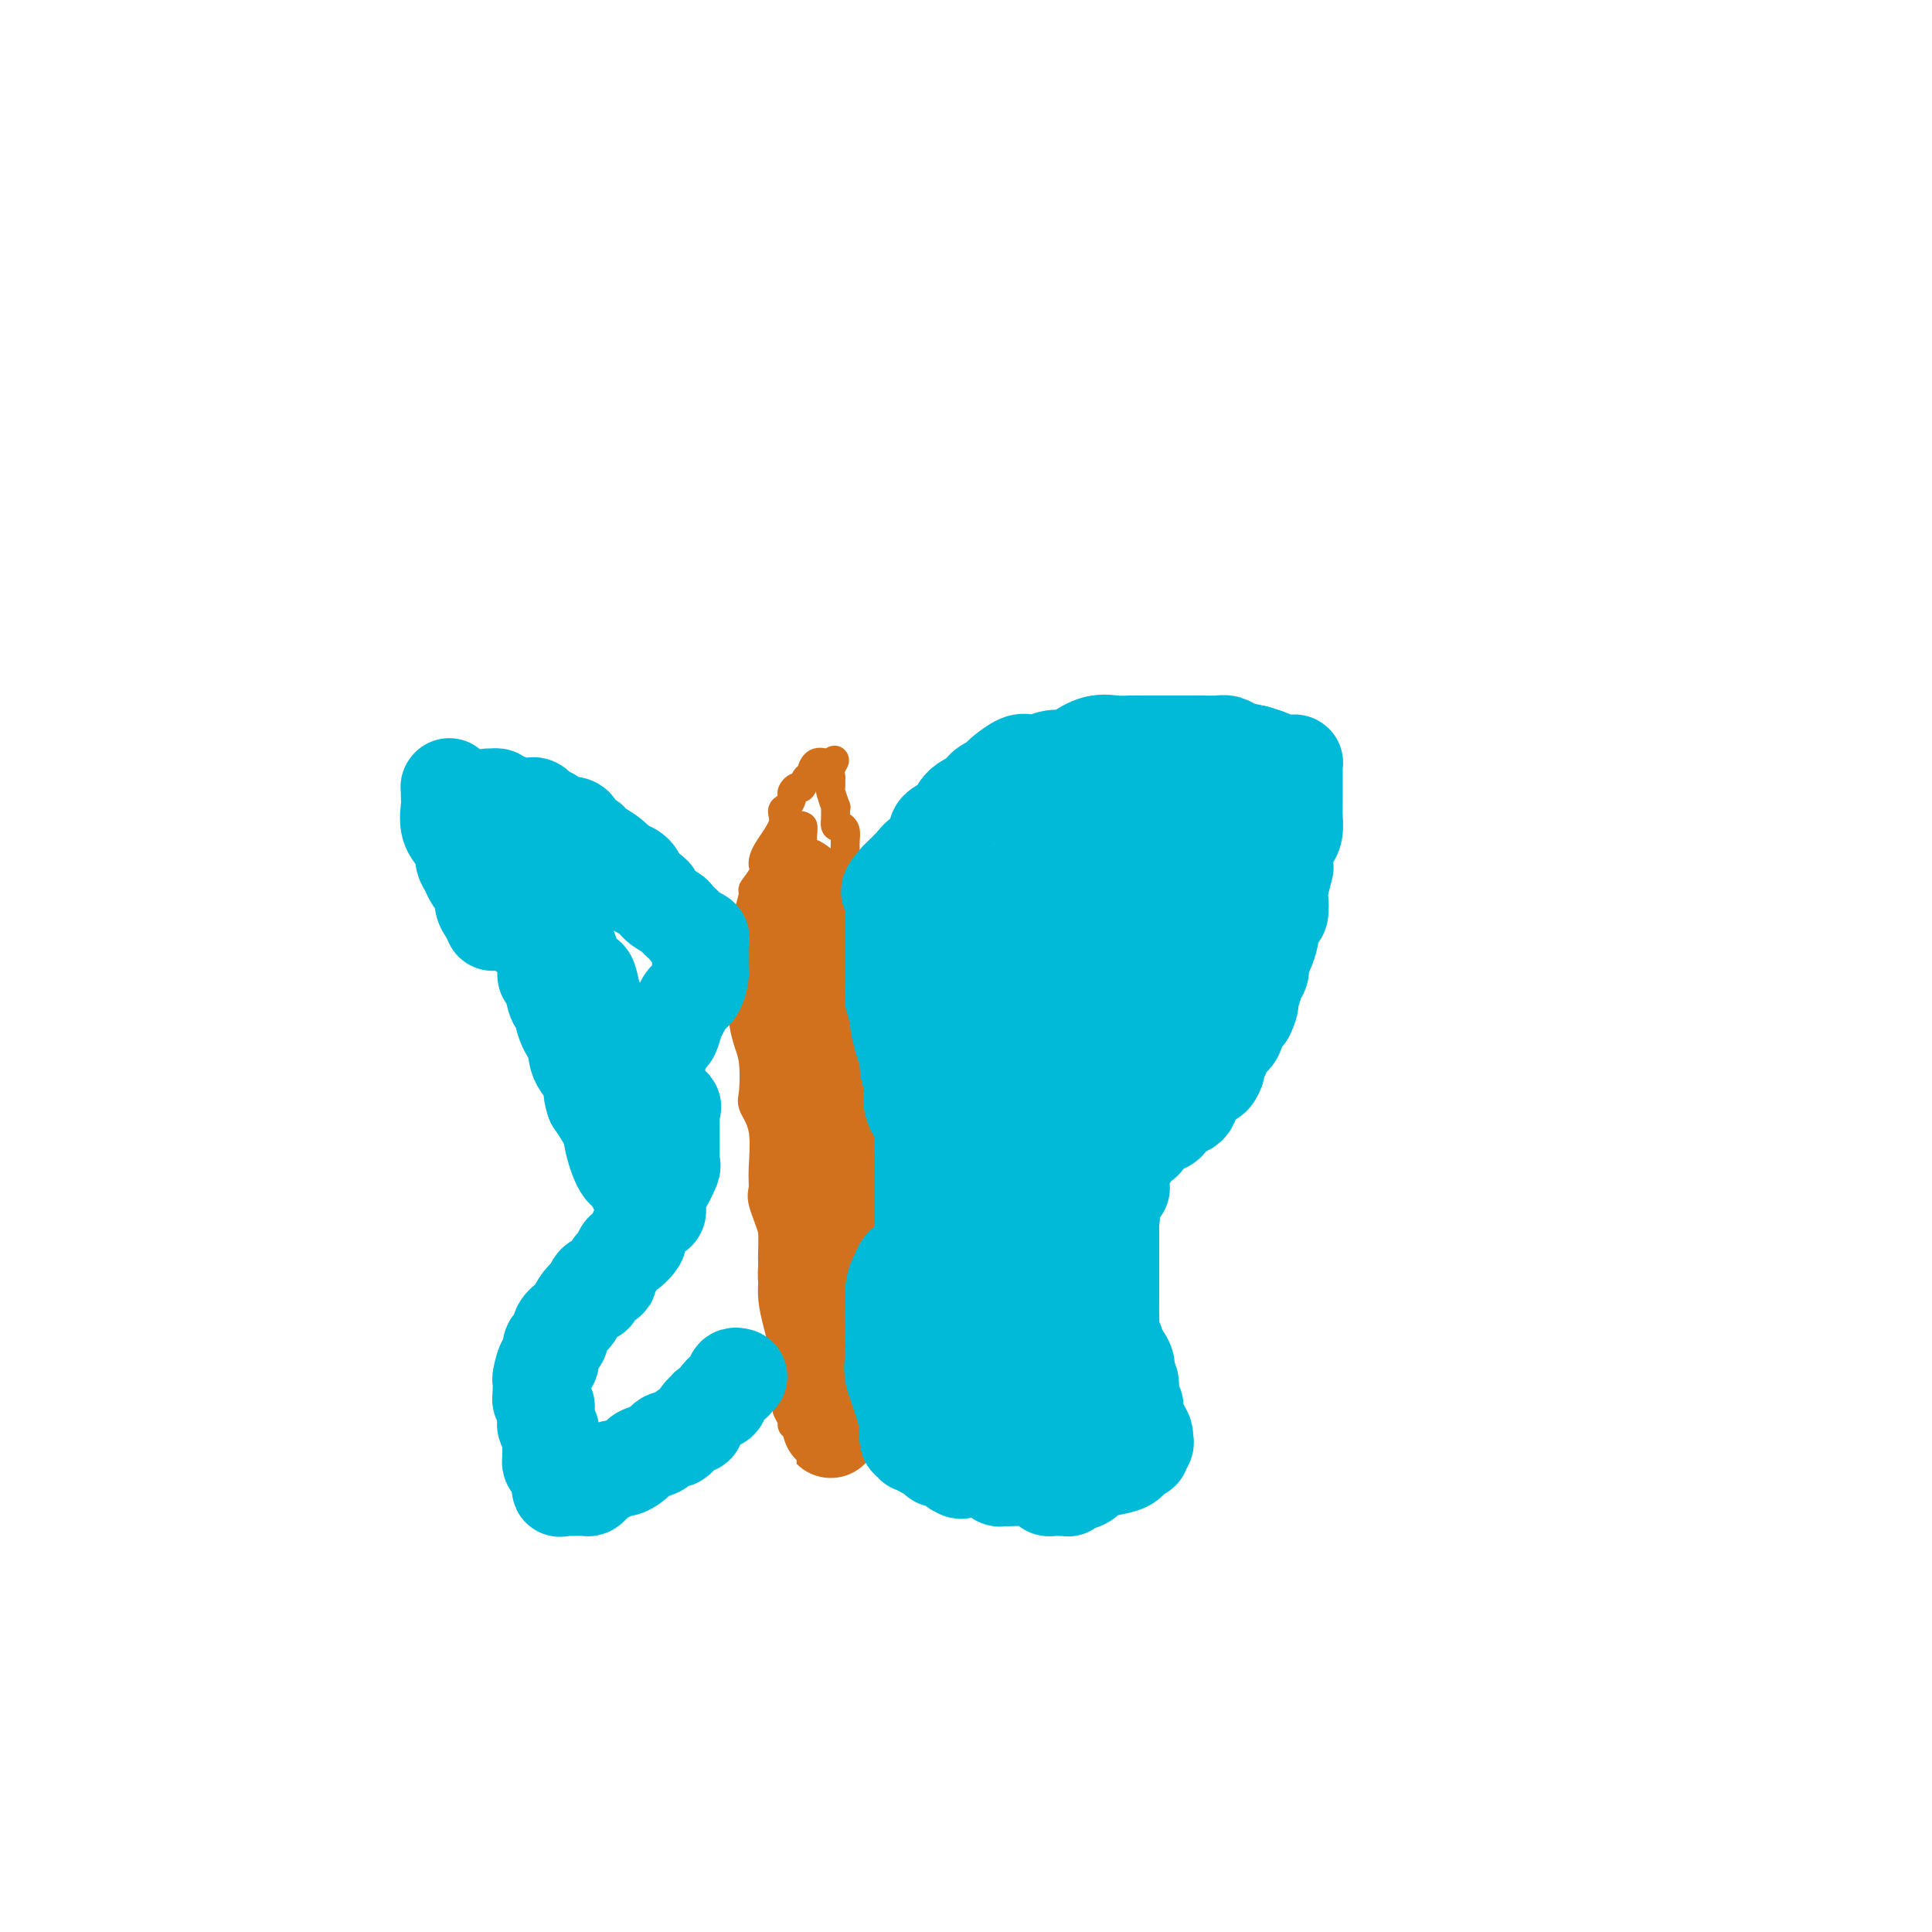 <svg viewBox='0 0 400 400' version='1.1' xmlns='http://www.w3.org/2000/svg' xmlns:xlink='http://www.w3.org/1999/xlink'><g fill='none' stroke='#D2711D' stroke-width='6' stroke-linecap='round' stroke-linejoin='round'><path d='M164,295c0.114,-0.200 0.228,-0.401 0,-1c-0.228,-0.599 -0.797,-1.597 -1,-2c-0.203,-0.403 -0.040,-0.210 0,-1c0.040,-0.790 -0.045,-2.562 0,-3c0.045,-0.438 0.218,0.459 0,0c-0.218,-0.459 -0.829,-2.276 -1,-4c-0.171,-1.724 0.098,-3.357 0,-5c-0.098,-1.643 -0.563,-3.296 -1,-5c-0.437,-1.704 -0.847,-3.457 -1,-5c-0.153,-1.543 -0.049,-2.875 0,-4c0.049,-1.125 0.041,-2.044 0,-3c-0.041,-0.956 -0.117,-1.949 0,-3c0.117,-1.051 0.426,-2.160 0,-4c-0.426,-1.840 -1.586,-4.412 -2,-6c-0.414,-1.588 -0.083,-2.193 0,-3c0.083,-0.807 -0.082,-1.815 0,-4c0.082,-2.185 0.412,-5.546 0,-8c-0.412,-2.454 -1.564,-4.001 -2,-5c-0.436,-0.999 -0.155,-1.449 0,-3c0.155,-1.551 0.185,-4.203 0,-6c-0.185,-1.797 -0.586,-2.737 -1,-4c-0.414,-1.263 -0.843,-2.848 -1,-4c-0.157,-1.152 -0.042,-1.872 0,-2c0.042,-0.128 0.011,0.337 0,0c-0.011,-0.337 -0.003,-1.475 0,-2c0.003,-0.525 0.001,-0.436 0,-1c-0.001,-0.564 -0.000,-1.782 0,-3'/><path d='M154,204c-1.547,-14.374 -0.414,-4.810 0,-2c0.414,2.810 0.110,-1.133 0,-3c-0.110,-1.867 -0.025,-1.658 0,-2c0.025,-0.342 -0.008,-1.237 0,-2c0.008,-0.763 0.059,-1.396 0,-2c-0.059,-0.604 -0.228,-1.178 0,-2c0.228,-0.822 0.853,-1.890 1,-2c0.147,-0.110 -0.185,0.739 0,0c0.185,-0.739 0.887,-3.067 1,-4c0.113,-0.933 -0.365,-0.473 0,-1c0.365,-0.527 1.571,-2.043 2,-3c0.429,-0.957 0.079,-1.354 0,-2c-0.079,-0.646 0.112,-1.539 1,-3c0.888,-1.461 2.472,-3.490 3,-5c0.528,-1.510 0.001,-2.500 0,-3c-0.001,-0.500 0.525,-0.510 1,-1c0.475,-0.490 0.901,-1.459 1,-2c0.099,-0.541 -0.127,-0.652 0,-1c0.127,-0.348 0.608,-0.932 1,-1c0.392,-0.068 0.696,0.381 1,0c0.304,-0.381 0.610,-1.591 1,-2c0.390,-0.409 0.864,-0.019 1,0c0.136,0.019 -0.067,-0.335 0,-1c0.067,-0.665 0.403,-1.641 1,-2c0.597,-0.359 1.456,-0.103 2,0c0.544,0.103 0.772,0.051 1,0'/><path d='M172,158c1.547,-1.450 0.413,-0.076 0,1c-0.413,1.076 -0.107,1.855 0,2c0.107,0.145 0.015,-0.345 0,0c-0.015,0.345 0.049,1.523 0,2c-0.049,0.477 -0.210,0.251 0,1c0.210,0.749 0.791,2.473 1,3c0.209,0.527 0.046,-0.144 0,0c-0.046,0.144 0.026,1.102 0,2c-0.026,0.898 -0.151,1.736 0,2c0.151,0.264 0.577,-0.047 1,0c0.423,0.047 0.845,0.453 1,1c0.155,0.547 0.045,1.235 0,2c-0.045,0.765 -0.026,1.608 0,2c0.026,0.392 0.057,0.334 0,1c-0.057,0.666 -0.204,2.055 0,3c0.204,0.945 0.759,1.448 1,2c0.241,0.552 0.169,1.155 0,2c-0.169,0.845 -0.433,1.931 0,3c0.433,1.069 1.565,2.120 2,3c0.435,0.880 0.173,1.588 0,2c-0.173,0.412 -0.257,0.529 0,1c0.257,0.471 0.853,1.296 1,2c0.147,0.704 -0.157,1.286 0,2c0.157,0.714 0.773,1.559 1,2c0.227,0.441 0.064,0.477 0,1c-0.064,0.523 -0.027,1.532 0,2c0.027,0.468 0.046,0.395 0,1c-0.046,0.605 -0.156,1.887 0,3c0.156,1.113 0.578,2.056 1,3'/><path d='M181,209c1.384,7.956 0.343,2.345 0,1c-0.343,-1.345 0.013,1.575 0,3c-0.013,1.425 -0.396,1.355 0,2c0.396,0.645 1.570,2.004 2,3c0.430,0.996 0.115,1.629 0,2c-0.115,0.371 -0.031,0.481 0,1c0.031,0.519 0.008,1.447 0,2c-0.008,0.553 -0.002,0.731 0,1c0.002,0.269 0.001,0.630 0,1c-0.001,0.370 -0.000,0.750 0,1c0.000,0.250 0.000,0.371 0,1c-0.000,0.629 -0.000,1.766 0,2c0.000,0.234 0.000,-0.435 0,0c-0.000,0.435 -0.000,1.975 0,3c0.000,1.025 -0.000,1.536 0,2c0.000,0.464 0.000,0.880 0,2c-0.000,1.120 -0.000,2.944 0,4c0.000,1.056 0.000,1.343 0,2c-0.000,0.657 -0.000,1.684 0,3c0.000,1.316 0.001,2.920 0,4c-0.001,1.080 -0.003,1.637 0,2c0.003,0.363 0.011,0.534 0,1c-0.011,0.466 -0.041,1.229 0,2c0.041,0.771 0.155,1.552 0,3c-0.155,1.448 -0.577,3.563 -1,5c-0.423,1.437 -0.845,2.195 -1,3c-0.155,0.805 -0.041,1.658 0,3c0.041,1.342 0.011,3.174 0,4c-0.011,0.826 -0.003,0.645 0,1c0.003,0.355 0.001,1.244 0,2c-0.001,0.756 -0.000,1.378 0,2'/><path d='M181,277c0.045,10.814 0.157,3.849 0,2c-0.157,-1.849 -0.582,1.419 -1,3c-0.418,1.581 -0.829,1.474 -1,2c-0.171,0.526 -0.102,1.684 0,2c0.102,0.316 0.238,-0.211 0,0c-0.238,0.211 -0.851,1.159 -1,2c-0.149,0.841 0.167,1.573 0,2c-0.167,0.427 -0.815,0.548 -1,1c-0.185,0.452 0.094,1.234 0,2c-0.094,0.766 -0.560,1.515 -1,2c-0.440,0.485 -0.853,0.704 -1,1c-0.147,0.296 -0.028,0.667 0,1c0.028,0.333 -0.035,0.626 0,1c0.035,0.374 0.168,0.828 0,1c-0.168,0.172 -0.636,0.063 -1,0c-0.364,-0.063 -0.622,-0.080 -1,0c-0.378,0.080 -0.874,0.255 -1,0c-0.126,-0.255 0.120,-0.942 0,-1c-0.120,-0.058 -0.606,0.513 -1,0c-0.394,-0.513 -0.698,-2.109 -1,-3c-0.302,-0.891 -0.603,-1.075 -1,-2c-0.397,-0.925 -0.891,-2.590 -1,-3c-0.109,-0.410 0.167,0.437 0,0c-0.167,-0.437 -0.776,-2.156 -1,-3c-0.224,-0.844 -0.064,-0.813 0,-1c0.064,-0.187 0.032,-0.594 0,-1'/><path d='M167,285c-0.774,-2.118 -0.208,-0.413 0,0c0.208,0.413 0.059,-0.466 0,-1c-0.059,-0.534 -0.030,-0.722 0,-1c0.030,-0.278 0.059,-0.647 0,-1c-0.059,-0.353 -0.205,-0.691 0,0c0.205,0.691 0.762,2.411 1,3c0.238,0.589 0.159,0.046 0,0c-0.159,-0.046 -0.396,0.406 0,1c0.396,0.594 1.427,1.330 2,2c0.573,0.670 0.688,1.276 1,2c0.312,0.724 0.819,1.568 1,2c0.181,0.432 0.035,0.453 0,1c-0.035,0.547 0.042,1.621 0,2c-0.042,0.379 -0.204,0.064 0,0c0.204,-0.064 0.772,0.125 1,0c0.228,-0.125 0.114,-0.562 0,-1'/><path d='M173,294c0.989,1.224 0.461,-1.717 0,-3c-0.461,-1.283 -0.856,-0.907 -1,-1c-0.144,-0.093 -0.039,-0.655 0,-1c0.039,-0.345 0.010,-0.473 0,-1c-0.010,-0.527 -0.003,-1.452 0,-2c0.003,-0.548 0.001,-0.721 0,-1c-0.001,-0.279 -0.000,-0.666 0,-1c0.000,-0.334 0.000,-0.614 0,-1c-0.000,-0.386 -0.000,-0.878 0,-1c0.000,-0.122 0.000,0.127 0,0c-0.000,-0.127 -0.001,-0.628 0,-1c0.001,-0.372 0.003,-0.613 0,-1c-0.003,-0.387 -0.011,-0.920 0,-1c0.011,-0.080 0.041,0.294 0,1c-0.041,0.706 -0.154,1.743 0,2c0.154,0.257 0.577,-0.267 1,0c0.423,0.267 0.848,1.326 1,2c0.152,0.674 0.030,0.964 0,1c-0.030,0.036 0.030,-0.183 0,0c-0.030,0.183 -0.152,0.766 0,1c0.152,0.234 0.576,0.117 1,0'/><path d='M175,286c0.480,1.092 0.181,0.322 0,0c-0.181,-0.322 -0.245,-0.196 0,-1c0.245,-0.804 0.798,-2.538 1,-3c0.202,-0.462 0.054,0.348 0,0c-0.054,-0.348 -0.015,-1.854 0,-3c0.015,-1.146 0.004,-1.934 0,-3c-0.004,-1.066 -0.001,-2.411 0,-4c0.001,-1.589 0.000,-3.421 0,-4c-0.000,-0.579 0.000,0.095 0,0c-0.000,-0.095 -0.000,-0.958 0,-1c0.000,-0.042 0.001,0.736 0,1c-0.001,0.264 -0.004,0.015 0,0c0.004,-0.015 0.015,0.206 0,1c-0.015,0.794 -0.056,2.162 0,3c0.056,0.838 0.208,1.145 0,2c-0.208,0.855 -0.777,2.257 -1,3c-0.223,0.743 -0.101,0.828 0,1c0.101,0.172 0.181,0.431 0,1c-0.181,0.569 -0.623,1.448 -1,2c-0.377,0.552 -0.688,0.776 -1,1'/><path d='M173,282c-0.403,1.821 0.089,-0.627 0,-2c-0.089,-1.373 -0.760,-1.672 -1,-2c-0.240,-0.328 -0.051,-0.685 0,-2c0.051,-1.315 -0.038,-3.589 0,-5c0.038,-1.411 0.202,-1.961 0,-3c-0.202,-1.039 -0.771,-2.568 -1,-3c-0.229,-0.432 -0.117,0.234 0,0c0.117,-0.234 0.238,-1.367 0,-1c-0.238,0.367 -0.835,2.234 -1,3c-0.165,0.766 0.100,0.433 0,1c-0.100,0.567 -0.567,2.036 -1,3c-0.433,0.964 -0.834,1.422 -1,2c-0.166,0.578 -0.097,1.275 0,2c0.097,0.725 0.222,1.479 0,2c-0.222,0.521 -0.791,0.810 -1,1c-0.209,0.190 -0.056,0.282 0,1c0.056,0.718 0.016,2.062 0,2c-0.016,-0.062 -0.008,-1.531 0,-3'/><path d='M167,278c0.000,-0.277 0.000,0.531 0,-1c-0.000,-1.531 -0.000,-5.400 0,-9c0.000,-3.600 0.000,-6.930 0,-10c-0.000,-3.070 -0.000,-5.879 0,-9c0.000,-3.121 0.000,-6.552 0,-10c-0.000,-3.448 -0.000,-6.912 0,-10c0.000,-3.088 0.000,-5.801 0,-9c-0.000,-3.199 -0.000,-6.886 0,-10c0.000,-3.114 0.000,-5.656 0,-7c-0.000,-1.344 -0.000,-1.491 0,-2c0.000,-0.509 0.001,-1.380 0,-2c-0.001,-0.620 -0.003,-0.989 0,-1c0.003,-0.011 0.011,0.335 0,1c-0.011,0.665 -0.039,1.649 0,3c0.039,1.351 0.147,3.069 0,5c-0.147,1.931 -0.547,4.074 -1,6c-0.453,1.926 -0.959,3.637 -1,5c-0.041,1.363 0.382,2.380 0,4c-0.382,1.620 -1.569,3.843 -2,5c-0.431,1.157 -0.105,1.248 0,2c0.105,0.752 -0.010,2.164 0,3c0.010,0.836 0.146,1.096 0,1c-0.146,-0.096 -0.573,-0.548 -1,-1'/><path d='M162,232c-1.123,3.821 -1.429,-3.128 -2,-8c-0.571,-4.872 -1.407,-7.667 -2,-11c-0.593,-3.333 -0.944,-7.203 -1,-10c-0.056,-2.797 0.181,-4.520 0,-6c-0.181,-1.480 -0.781,-2.718 -1,-4c-0.219,-1.282 -0.059,-2.609 0,-3c0.059,-0.391 0.016,0.153 0,0c-0.016,-0.153 -0.004,-1.002 0,-1c0.004,0.002 0.001,0.855 0,1c-0.001,0.145 -0.000,-0.417 0,0c0.000,0.417 0.000,1.814 0,3c-0.000,1.186 -0.000,2.163 0,3c0.000,0.837 0.000,1.535 0,2c-0.000,0.465 -0.001,0.698 0,1c0.001,0.302 0.003,0.675 0,1c-0.003,0.325 -0.011,0.603 0,1c0.011,0.397 0.041,0.915 0,1c-0.041,0.085 -0.155,-0.261 0,-1c0.155,-0.739 0.577,-1.869 1,-3'/><path d='M157,198c0.399,-0.677 0.896,-0.371 1,-1c0.104,-0.629 -0.183,-2.194 0,-4c0.183,-1.806 0.838,-3.853 1,-5c0.162,-1.147 -0.168,-1.396 0,-2c0.168,-0.604 0.834,-1.565 1,-2c0.166,-0.435 -0.167,-0.345 0,-1c0.167,-0.655 0.833,-2.055 1,-3c0.167,-0.945 -0.165,-1.434 0,-2c0.165,-0.566 0.829,-1.207 1,-2c0.171,-0.793 -0.150,-1.737 0,-2c0.150,-0.263 0.772,0.156 1,0c0.228,-0.156 0.061,-0.886 0,-1c-0.061,-0.114 -0.016,0.389 0,1c0.016,0.611 0.004,1.329 0,2c-0.004,0.671 -0.001,1.296 0,2c0.001,0.704 0.000,1.487 0,3c-0.000,1.513 -0.000,3.757 0,6'/><path d='M163,187c0.000,2.371 0.000,1.300 0,2c-0.000,0.700 -0.001,3.173 0,4c0.001,0.827 0.004,0.010 0,0c-0.004,-0.010 -0.015,0.787 0,1c0.015,0.213 0.057,-0.157 0,-1c-0.057,-0.843 -0.211,-2.159 0,-3c0.211,-0.841 0.789,-1.206 1,-3c0.211,-1.794 0.056,-5.017 0,-7c-0.056,-1.983 -0.012,-2.727 0,-4c0.012,-1.273 -0.007,-3.074 0,-4c0.007,-0.926 0.041,-0.977 0,-1c-0.041,-0.023 -0.155,-0.016 0,0c0.155,0.016 0.580,0.043 1,0c0.420,-0.043 0.834,-0.155 1,0c0.166,0.155 0.083,0.578 0,1'/><path d='M166,172c0.482,-2.649 0.185,1.228 0,3c-0.185,1.772 -0.260,1.438 0,2c0.260,0.562 0.855,2.020 1,3c0.145,0.980 -0.158,1.482 0,2c0.158,0.518 0.778,1.052 1,2c0.222,0.948 0.045,2.310 0,3c-0.045,0.690 0.040,0.707 0,1c-0.040,0.293 -0.207,0.862 0,1c0.207,0.138 0.786,-0.155 1,0c0.214,0.155 0.061,0.759 0,1c-0.061,0.241 -0.031,0.121 0,0'/></g>
<g fill='none' stroke='#D2711D' stroke-width='20' stroke-linecap='round' stroke-linejoin='round'><path d='M177,261c0.085,-0.413 0.169,-0.827 0,-1c-0.169,-0.173 -0.593,-0.107 -1,0c-0.407,0.107 -0.799,0.254 -1,0c-0.201,-0.254 -0.212,-0.909 0,-1c0.212,-0.091 0.648,0.381 0,0c-0.648,-0.381 -2.380,-1.616 -3,-3c-0.620,-1.384 -0.128,-2.918 0,-4c0.128,-1.082 -0.109,-1.711 -1,-4c-0.891,-2.289 -2.435,-6.237 -3,-9c-0.565,-2.763 -0.151,-4.342 0,-6c0.151,-1.658 0.041,-3.396 0,-5c-0.041,-1.604 -0.011,-3.073 0,-4c0.011,-0.927 0.003,-1.312 0,-2c-0.003,-0.688 -0.001,-1.679 0,-2c0.001,-0.321 0.000,0.027 0,0c-0.000,-0.027 -0.000,-0.430 0,-1c0.000,-0.570 0.000,-1.306 0,-2c-0.000,-0.694 -0.000,-1.344 0,-2c0.000,-0.656 0.000,-1.316 0,-2c-0.000,-0.684 -0.000,-1.390 0,-2c0.000,-0.610 0.000,-1.123 0,-2c-0.000,-0.877 -0.000,-2.118 0,-3c0.000,-0.882 0.001,-1.404 0,-2c-0.001,-0.596 -0.004,-1.266 0,-2c0.004,-0.734 0.015,-1.531 0,-2c-0.015,-0.469 -0.056,-0.610 0,-1c0.056,-0.390 0.207,-1.028 0,-2c-0.207,-0.972 -0.774,-2.278 -1,-3c-0.226,-0.722 -0.113,-0.861 0,-1'/><path d='M167,193c-0.155,-7.504 -0.041,-3.262 0,-2c0.041,1.262 0.011,-0.454 0,-1c-0.011,-0.546 -0.004,0.080 0,0c0.004,-0.080 0.003,-0.864 0,-1c-0.003,-0.136 -0.008,0.375 0,0c0.008,-0.375 0.031,-1.638 0,-2c-0.031,-0.362 -0.115,0.176 0,0c0.115,-0.176 0.429,-1.067 0,-2c-0.429,-0.933 -1.599,-1.910 -2,-2c-0.401,-0.090 -0.031,0.707 0,1c0.031,0.293 -0.277,0.084 0,1c0.277,0.916 1.138,2.958 2,5'/><path d='M167,190c0.246,1.489 -0.140,1.712 0,3c0.140,1.288 0.806,3.641 1,5c0.194,1.359 -0.084,1.723 0,3c0.084,1.277 0.530,3.468 1,5c0.470,1.532 0.963,2.404 1,3c0.037,0.596 -0.382,0.916 0,2c0.382,1.084 1.567,2.932 2,4c0.433,1.068 0.115,1.356 0,2c-0.115,0.644 -0.028,1.643 0,3c0.028,1.357 -0.004,3.072 0,4c0.004,0.928 0.044,1.070 0,2c-0.044,0.930 -0.170,2.649 0,4c0.170,1.351 0.638,2.334 1,3c0.362,0.666 0.619,1.015 1,2c0.381,0.985 0.887,2.606 1,4c0.113,1.394 -0.166,2.562 0,3c0.166,0.438 0.776,0.147 1,1c0.224,0.853 0.060,2.850 0,4c-0.060,1.150 -0.016,1.454 0,2c0.016,0.546 0.004,1.336 0,2c-0.004,0.664 -0.001,1.204 0,2c0.001,0.796 0.000,1.847 0,3c-0.000,1.153 -0.000,2.407 0,3c0.000,0.593 0.000,0.526 0,1c-0.000,0.474 -0.000,1.489 0,2c0.000,0.511 0.000,0.519 0,1c-0.000,0.481 -0.000,1.436 0,2c0.000,0.564 0.000,0.739 0,1c-0.000,0.261 -0.000,0.609 0,1c0.000,0.391 0.000,0.826 0,1c-0.000,0.174 -0.000,0.087 0,0'/><path d='M176,268c1.392,11.975 0.373,2.912 0,0c-0.373,-2.912 -0.100,0.328 0,2c0.100,1.672 0.027,1.775 0,2c-0.027,0.225 -0.007,0.570 0,1c0.007,0.430 0.003,0.945 0,2c-0.003,1.055 -0.003,2.652 0,4c0.003,1.348 0.011,2.449 0,3c-0.011,0.551 -0.041,0.553 0,1c0.041,0.447 0.152,1.341 0,2c-0.152,0.659 -0.566,1.084 -1,2c-0.434,0.916 -0.887,2.323 -1,3c-0.113,0.677 0.113,0.625 0,1c-0.113,0.375 -0.566,1.177 -1,2c-0.434,0.823 -0.848,1.667 -1,2c-0.152,0.333 -0.041,0.155 0,0c0.041,-0.155 0.011,-0.288 0,0c-0.011,0.288 -0.003,0.997 0,1c0.003,0.003 0.001,-0.701 0,-1c-0.001,-0.299 -0.000,-0.194 0,-1c0.000,-0.806 0.000,-2.525 0,-4c-0.000,-1.475 -0.000,-2.707 0,-4c0.000,-1.293 0.000,-2.646 0,-4'/><path d='M172,282c0.064,-2.219 0.225,-0.768 0,-1c-0.225,-0.232 -0.835,-2.148 -1,-3c-0.165,-0.852 0.114,-0.641 0,-1c-0.114,-0.359 -0.623,-1.288 -1,-2c-0.377,-0.712 -0.623,-1.205 -1,-2c-0.377,-0.795 -0.886,-1.890 -1,-3c-0.114,-1.110 0.166,-2.233 0,-3c-0.166,-0.767 -0.776,-1.178 -1,-2c-0.224,-0.822 -0.060,-2.057 0,-3c0.060,-0.943 0.016,-1.596 0,-2c-0.016,-0.404 -0.004,-0.560 0,-1c0.004,-0.440 0.001,-1.165 0,-2c-0.001,-0.835 -0.000,-1.779 0,-2c0.000,-0.221 0.000,0.281 0,0c-0.000,-0.281 -0.000,-1.345 0,-2c0.000,-0.655 0.000,-0.901 0,-1c-0.000,-0.099 -0.000,-0.049 0,0'/></g>
<g fill='none' stroke='#00BAD8' stroke-width='20' stroke-linecap='round' stroke-linejoin='round'><path d='M185,284c0.445,-0.506 0.890,-1.011 1,-1c0.110,0.011 -0.114,0.539 0,1c0.114,0.461 0.566,0.856 1,1c0.434,0.144 0.848,0.036 1,1c0.152,0.964 0.041,3.000 0,4c-0.041,1.000 -0.011,0.965 0,1c0.011,0.035 0.003,0.142 0,1c-0.003,0.858 -0.001,2.469 0,3c0.001,0.531 -0.000,-0.018 0,0c0.000,0.018 0.001,0.603 0,1c-0.001,0.397 -0.003,0.605 0,1c0.003,0.395 0.012,0.976 0,1c-0.012,0.024 -0.045,-0.510 0,-1c0.045,-0.490 0.167,-0.935 0,-2c-0.167,-1.065 -0.622,-2.748 -1,-4c-0.378,-1.252 -0.679,-2.072 -1,-3c-0.321,-0.928 -0.660,-1.964 -1,-3'/><path d='M185,285c-0.464,-2.530 -0.126,-2.354 0,-3c0.126,-0.646 0.038,-2.115 0,-3c-0.038,-0.885 -0.025,-1.188 0,-2c0.025,-0.812 0.062,-2.134 0,-4c-0.062,-1.866 -0.223,-4.276 0,-6c0.223,-1.724 0.830,-2.760 1,-3c0.170,-0.240 -0.098,0.317 0,0c0.098,-0.317 0.562,-1.509 1,-2c0.438,-0.491 0.849,-0.281 1,0c0.151,0.281 0.040,0.634 0,1c-0.040,0.366 -0.011,0.744 0,1c0.011,0.256 0.003,0.388 0,1c-0.003,0.612 -0.001,1.702 0,3c0.001,1.298 0.000,2.804 0,4c-0.000,1.196 -0.000,2.081 0,3c0.000,0.919 0.000,1.870 0,3c-0.000,1.130 -0.000,2.438 0,3c0.000,0.562 0.000,0.377 0,1c-0.000,0.623 -0.000,2.052 0,3c0.000,0.948 0.000,1.414 0,2c-0.000,0.586 -0.000,1.293 0,2'/><path d='M188,289c-0.000,4.391 -0.001,1.868 0,1c0.001,-0.868 0.004,-0.080 0,1c-0.004,1.080 -0.016,2.451 0,3c0.016,0.549 0.059,0.277 0,1c-0.059,0.723 -0.222,2.442 0,3c0.222,0.558 0.827,-0.044 1,0c0.173,0.044 -0.086,0.734 0,1c0.086,0.266 0.517,0.109 1,0c0.483,-0.109 1.018,-0.169 1,0c-0.018,0.169 -0.590,0.567 0,1c0.590,0.433 2.343,0.901 3,1c0.657,0.099 0.217,-0.169 0,0c-0.217,0.169 -0.212,0.777 0,1c0.212,0.223 0.631,0.063 1,0c0.369,-0.063 0.687,-0.028 1,0c0.313,0.028 0.620,0.049 1,0c0.380,-0.049 0.833,-0.167 1,0c0.167,0.167 0.048,0.619 0,1c-0.048,0.381 -0.024,0.690 0,1'/><path d='M198,304c1.609,0.928 0.632,0.249 1,0c0.368,-0.249 2.083,-0.067 3,0c0.917,0.067 1.037,0.021 1,0c-0.037,-0.021 -0.230,-0.016 0,0c0.230,0.016 0.883,0.043 1,0c0.117,-0.043 -0.303,-0.155 0,0c0.303,0.155 1.328,0.577 2,1c0.672,0.423 0.989,0.848 1,1c0.011,0.152 -0.285,0.030 0,0c0.285,-0.030 1.151,0.030 2,0c0.849,-0.030 1.680,-0.152 3,0c1.320,0.152 3.127,0.577 4,1c0.873,0.423 0.812,0.845 1,1c0.188,0.155 0.625,0.043 1,0c0.375,-0.043 0.687,-0.015 1,0c0.313,0.015 0.625,0.019 1,0c0.375,-0.019 0.813,-0.061 1,0c0.187,0.061 0.124,0.224 0,0c-0.124,-0.224 -0.309,-0.833 0,-1c0.309,-0.167 1.112,0.110 2,0c0.888,-0.110 1.860,-0.608 2,-1c0.140,-0.392 -0.552,-0.679 0,-1c0.552,-0.321 2.347,-0.677 4,-1c1.653,-0.323 3.165,-0.612 4,-1c0.835,-0.388 0.994,-0.874 1,-1c0.006,-0.126 -0.141,0.107 0,0c0.141,-0.107 0.571,-0.553 1,-1'/><path d='M235,301c2.508,-1.035 0.778,-0.122 0,0c-0.778,0.122 -0.603,-0.546 0,-1c0.603,-0.454 1.636,-0.693 2,-1c0.364,-0.307 0.060,-0.683 0,-1c-0.060,-0.317 0.124,-0.575 0,-1c-0.124,-0.425 -0.555,-1.016 -1,-2c-0.445,-0.984 -0.903,-2.361 -1,-3c-0.097,-0.639 0.166,-0.538 0,-1c-0.166,-0.462 -0.763,-1.485 -1,-2c-0.237,-0.515 -0.114,-0.521 0,-1c0.114,-0.479 0.219,-1.431 0,-2c-0.219,-0.569 -0.762,-0.753 -1,-1c-0.238,-0.247 -0.173,-0.555 0,-1c0.173,-0.445 0.453,-1.025 0,-2c-0.453,-0.975 -1.638,-2.343 -2,-3c-0.362,-0.657 0.099,-0.604 0,-1c-0.099,-0.396 -0.759,-1.243 -1,-2c-0.241,-0.757 -0.065,-1.425 0,-2c0.065,-0.575 0.017,-1.057 0,-2c-0.017,-0.943 -0.005,-2.346 0,-3c0.005,-0.654 0.001,-0.559 0,-1c-0.001,-0.441 -0.000,-1.417 0,-2c0.000,-0.583 0.000,-0.773 0,-1c-0.000,-0.227 -0.000,-0.492 0,-1c0.000,-0.508 0.000,-1.258 0,-2c-0.000,-0.742 -0.000,-1.475 0,-2c0.000,-0.525 0.000,-0.842 0,-1c-0.000,-0.158 -0.000,-0.156 0,-1c0.000,-0.844 0.000,-2.535 0,-3c-0.000,-0.465 -0.000,0.296 0,0c0.000,-0.296 0.000,-1.648 0,-3'/><path d='M230,252c-0.782,-7.825 -0.238,-2.889 0,-1c0.238,1.889 0.169,0.731 0,0c-0.169,-0.731 -0.437,-1.034 0,-2c0.437,-0.966 1.579,-2.595 2,-3c0.421,-0.405 0.120,0.416 0,0c-0.120,-0.416 -0.060,-2.067 0,-3c0.060,-0.933 0.119,-1.146 0,-1c-0.119,0.146 -0.418,0.651 0,0c0.418,-0.651 1.551,-2.459 2,-3c0.449,-0.541 0.214,0.183 0,0c-0.214,-0.183 -0.405,-1.274 0,-2c0.405,-0.726 1.408,-1.086 2,-1c0.592,0.086 0.772,0.618 1,0c0.228,-0.618 0.502,-2.387 1,-3c0.498,-0.613 1.218,-0.070 2,0c0.782,0.070 1.624,-0.334 2,-1c0.376,-0.666 0.286,-1.592 1,-2c0.714,-0.408 2.233,-0.296 3,-1c0.767,-0.704 0.783,-2.225 1,-3c0.217,-0.775 0.637,-0.803 1,-1c0.363,-0.197 0.671,-0.563 1,-1c0.329,-0.437 0.681,-0.946 1,-1c0.319,-0.054 0.606,0.346 1,0c0.394,-0.346 0.897,-1.440 1,-2c0.103,-0.560 -0.192,-0.587 0,-1c0.192,-0.413 0.873,-1.214 1,-2c0.127,-0.786 -0.300,-1.559 0,-2c0.300,-0.441 1.328,-0.551 2,-1c0.672,-0.449 0.989,-1.236 1,-2c0.011,-0.764 -0.282,-1.504 0,-2c0.282,-0.496 1.141,-0.748 2,-1'/><path d='M258,210c1.807,-3.600 0.326,-3.100 0,-3c-0.326,0.100 0.504,-0.198 1,-1c0.496,-0.802 0.659,-2.107 1,-3c0.341,-0.893 0.861,-1.375 1,-2c0.139,-0.625 -0.104,-1.394 0,-2c0.104,-0.606 0.553,-1.049 1,-2c0.447,-0.951 0.890,-2.409 1,-3c0.110,-0.591 -0.115,-0.316 0,-1c0.115,-0.684 0.570,-2.328 1,-3c0.430,-0.672 0.833,-0.374 1,-1c0.167,-0.626 0.096,-2.177 0,-3c-0.096,-0.823 -0.219,-0.916 0,-2c0.219,-1.084 0.780,-3.157 1,-4c0.220,-0.843 0.097,-0.456 0,-1c-0.097,-0.544 -0.170,-2.017 0,-3c0.170,-0.983 0.581,-1.474 1,-2c0.419,-0.526 0.844,-1.086 1,-2c0.156,-0.914 0.042,-2.181 0,-3c-0.042,-0.819 -0.011,-1.189 0,-2c0.011,-0.811 0.003,-2.062 0,-3c-0.003,-0.938 -0.001,-1.561 0,-2c0.001,-0.439 0.001,-0.692 0,-1c-0.001,-0.308 -0.003,-0.671 0,-1c0.003,-0.329 0.012,-0.624 0,-1c-0.012,-0.376 -0.044,-0.832 0,-1c0.044,-0.168 0.164,-0.048 0,0c-0.164,0.048 -0.613,0.024 -1,0c-0.387,-0.024 -0.712,-0.048 -1,0c-0.288,0.048 -0.539,0.167 -1,0c-0.461,-0.167 -1.132,-0.619 -2,-1c-0.868,-0.381 -1.934,-0.690 -3,-1'/><path d='M260,156c-2.044,-0.475 -3.154,-0.663 -4,-1c-0.846,-0.337 -1.429,-0.822 -2,-1c-0.571,-0.178 -1.128,-0.048 -2,0c-0.872,0.048 -2.057,0.013 -3,0c-0.943,-0.013 -1.644,-0.003 -3,0c-1.356,0.003 -3.366,-0.001 -5,0c-1.634,0.001 -2.893,0.007 -4,0c-1.107,-0.007 -2.064,-0.026 -3,0c-0.936,0.026 -1.853,0.097 -3,0c-1.147,-0.097 -2.523,-0.362 -4,0c-1.477,0.362 -3.053,1.351 -4,2c-0.947,0.649 -1.264,0.957 -2,1c-0.736,0.043 -1.892,-0.178 -3,0c-1.108,0.178 -2.167,0.754 -3,1c-0.833,0.246 -1.441,0.160 -2,0c-0.559,-0.160 -1.070,-0.395 -2,0c-0.930,0.395 -2.278,1.418 -3,2c-0.722,0.582 -0.816,0.721 -1,1c-0.184,0.279 -0.456,0.698 -1,1c-0.544,0.302 -1.359,0.489 -2,1c-0.641,0.511 -1.108,1.348 -2,2c-0.892,0.652 -2.210,1.119 -3,2c-0.790,0.881 -1.051,2.176 -2,3c-0.949,0.824 -2.584,1.177 -3,2c-0.416,0.823 0.387,2.115 0,3c-0.387,0.885 -1.963,1.365 -3,2c-1.037,0.635 -1.535,1.427 -2,2c-0.465,0.573 -0.898,0.927 -1,1c-0.102,0.073 0.126,-0.134 0,0c-0.126,0.134 -0.608,0.610 -1,1c-0.392,0.390 -0.696,0.695 -1,1'/><path d='M186,182c-3.807,4.118 -0.824,2.412 0,2c0.824,-0.412 -0.511,0.468 -1,1c-0.489,0.532 -0.131,0.716 0,1c0.131,0.284 0.035,0.669 0,1c-0.035,0.331 -0.009,0.608 0,1c0.009,0.392 0.003,0.900 0,1c-0.003,0.100 -0.001,-0.209 0,0c0.001,0.209 0.000,0.935 0,1c-0.000,0.065 -0.000,-0.531 0,0c0.000,0.531 0.000,2.188 0,3c-0.000,0.812 -0.000,0.777 0,1c0.000,0.223 0.000,0.704 0,1c-0.000,0.296 0.000,0.407 0,1c-0.000,0.593 -0.000,1.668 0,2c0.000,0.332 0.000,-0.081 0,0c-0.000,0.081 -0.000,0.654 0,1c0.000,0.346 0.000,0.466 0,1c-0.000,0.534 -0.001,1.484 0,2c0.001,0.516 0.004,0.598 0,1c-0.004,0.402 -0.016,1.123 0,2c0.016,0.877 0.060,1.908 0,2c-0.060,0.092 -0.223,-0.757 0,0c0.223,0.757 0.833,3.120 1,4c0.167,0.880 -0.109,0.275 0,1c0.109,0.725 0.603,2.778 1,4c0.397,1.222 0.699,1.611 1,2'/><path d='M188,218c0.251,5.880 -0.121,2.579 0,2c0.121,-0.579 0.736,1.563 1,3c0.264,1.437 0.176,2.167 0,3c-0.176,0.833 -0.439,1.769 0,3c0.439,1.231 1.582,2.759 2,4c0.418,1.241 0.112,2.196 0,3c-0.112,0.804 -0.030,1.458 0,3c0.030,1.542 0.008,3.972 0,5c-0.008,1.028 -0.002,0.656 0,2c0.002,1.344 0.001,4.406 0,6c-0.001,1.594 -0.000,1.720 0,3c0.000,1.280 0.000,3.713 0,5c-0.000,1.287 0.000,1.426 0,2c-0.000,0.574 -0.000,1.582 0,2c0.000,0.418 0.000,0.244 0,1c-0.000,0.756 -0.001,2.440 0,3c0.001,0.560 0.002,-0.006 0,0c-0.002,0.006 -0.009,0.582 0,1c0.009,0.418 0.033,0.677 0,1c-0.033,0.323 -0.122,0.710 0,1c0.122,0.290 0.454,0.482 1,0c0.546,-0.482 1.306,-1.640 2,-3c0.694,-1.360 1.322,-2.924 2,-5c0.678,-2.076 1.405,-4.664 2,-7c0.595,-2.336 1.056,-4.420 2,-7c0.944,-2.580 2.369,-5.656 3,-9c0.631,-3.344 0.466,-6.955 1,-11c0.534,-4.045 1.767,-8.522 3,-13'/><path d='M207,216c0.680,-5.152 0.379,-6.031 1,-8c0.621,-1.969 2.165,-5.028 3,-8c0.835,-2.972 0.963,-5.858 1,-7c0.037,-1.142 -0.015,-0.542 0,-1c0.015,-0.458 0.099,-1.976 0,-3c-0.099,-1.024 -0.381,-1.554 0,-2c0.381,-0.446 1.427,-0.808 2,-2c0.573,-1.192 0.675,-3.213 1,-4c0.325,-0.787 0.873,-0.341 1,-1c0.127,-0.659 -0.165,-2.423 0,-3c0.165,-0.577 0.789,0.031 1,0c0.211,-0.031 0.010,-0.703 0,-1c-0.010,-0.297 0.170,-0.221 0,0c-0.170,0.221 -0.689,0.587 -1,1c-0.311,0.413 -0.415,0.874 -1,2c-0.585,1.126 -1.651,2.918 -3,4c-1.349,1.082 -2.981,1.456 -4,2c-1.019,0.544 -1.425,1.259 -2,2c-0.575,0.741 -1.319,1.508 -2,2c-0.681,0.492 -1.299,0.709 -2,1c-0.701,0.291 -1.486,0.654 -2,1c-0.514,0.346 -0.757,0.673 -1,1'/><path d='M199,192c-2.856,2.544 -1.495,1.405 -1,1c0.495,-0.405 0.125,-0.075 0,0c-0.125,0.075 -0.004,-0.103 0,0c0.004,0.103 -0.109,0.489 1,0c1.109,-0.489 3.440,-1.851 5,-3c1.560,-1.149 2.350,-2.083 4,-3c1.650,-0.917 4.162,-1.815 6,-3c1.838,-1.185 3.003,-2.657 5,-4c1.997,-1.343 4.826,-2.557 7,-4c2.174,-1.443 3.693,-3.117 5,-4c1.307,-0.883 2.403,-0.977 3,-1c0.597,-0.023 0.694,0.023 1,0c0.306,-0.023 0.822,-0.117 1,0c0.178,0.117 0.017,0.444 0,1c-0.017,0.556 0.111,1.342 0,2c-0.111,0.658 -0.460,1.188 -2,3c-1.540,1.812 -4.270,4.906 -7,8'/><path d='M227,185c-2.536,2.506 -4.376,3.272 -7,5c-2.624,1.728 -6.033,4.418 -9,6c-2.967,1.582 -5.491,2.056 -7,3c-1.509,0.944 -2.001,2.357 -3,3c-0.999,0.643 -2.504,0.516 -3,1c-0.496,0.484 0.019,1.578 0,2c-0.019,0.422 -0.571,0.172 -1,0c-0.429,-0.172 -0.733,-0.265 1,-1c1.733,-0.735 5.504,-2.112 9,-4c3.496,-1.888 6.716,-4.286 11,-7c4.284,-2.714 9.632,-5.743 14,-8c4.368,-2.257 7.758,-3.740 10,-5c2.242,-1.260 3.338,-2.296 4,-3c0.662,-0.704 0.890,-1.077 1,-1c0.110,0.077 0.101,0.603 0,1c-0.101,0.397 -0.295,0.664 -1,1c-0.705,0.336 -1.921,0.739 -3,2c-1.079,1.261 -2.021,3.378 -3,5c-0.979,1.622 -1.994,2.749 -3,4c-1.006,1.251 -2.003,2.625 -3,4'/><path d='M234,193c-2.468,2.821 -2.639,1.873 -3,2c-0.361,0.127 -0.912,1.329 -1,2c-0.088,0.671 0.287,0.810 0,1c-0.287,0.190 -1.235,0.430 -1,0c0.235,-0.430 1.653,-1.532 3,-3c1.347,-1.468 2.624,-3.303 4,-5c1.376,-1.697 2.850,-3.256 4,-5c1.150,-1.744 1.975,-3.672 3,-5c1.025,-1.328 2.248,-2.056 3,-3c0.752,-0.944 1.031,-2.102 1,-3c-0.031,-0.898 -0.372,-1.534 0,-2c0.372,-0.466 1.456,-0.761 2,-1c0.544,-0.239 0.547,-0.420 0,0c-0.547,0.420 -1.644,1.443 -2,2c-0.356,0.557 0.030,0.649 -1,2c-1.030,1.351 -3.477,3.960 -5,7c-1.523,3.040 -2.121,6.511 -4,10c-1.879,3.489 -5.039,6.996 -7,10c-1.961,3.004 -2.721,5.506 -4,8c-1.279,2.494 -3.075,4.979 -4,6c-0.925,1.021 -0.979,0.577 -1,1c-0.021,0.423 -0.011,1.711 0,3'/><path d='M221,220c-4.258,7.678 -0.905,2.373 0,1c0.905,-1.373 -0.640,1.188 -1,2c-0.360,0.812 0.463,-0.124 0,0c-0.463,0.124 -2.214,1.307 -2,1c0.214,-0.307 2.391,-2.105 4,-4c1.609,-1.895 2.648,-3.888 5,-7c2.352,-3.112 6.016,-7.343 9,-11c2.984,-3.657 5.286,-6.742 7,-9c1.714,-2.258 2.839,-3.691 4,-5c1.161,-1.309 2.357,-2.495 3,-3c0.643,-0.505 0.733,-0.330 1,-1c0.267,-0.670 0.711,-2.186 1,-3c0.289,-0.814 0.423,-0.927 1,-1c0.577,-0.073 1.599,-0.108 2,0c0.401,0.108 0.182,0.358 0,1c-0.182,0.642 -0.327,1.677 -1,3c-0.673,1.323 -1.873,2.933 -3,5c-1.127,2.067 -2.179,4.591 -4,7c-1.821,2.409 -4.410,4.705 -7,7'/><path d='M240,203c-3.445,5.168 -4.558,6.589 -6,8c-1.442,1.411 -3.213,2.812 -4,4c-0.787,1.188 -0.591,2.162 -1,3c-0.409,0.838 -1.423,1.538 -2,2c-0.577,0.462 -0.718,0.686 -1,1c-0.282,0.314 -0.704,0.719 -1,1c-0.296,0.281 -0.466,0.439 -1,1c-0.534,0.561 -1.432,1.525 -2,2c-0.568,0.475 -0.806,0.461 -1,1c-0.194,0.539 -0.343,1.629 -1,2c-0.657,0.371 -1.821,0.022 -3,1c-1.179,0.978 -2.372,3.284 -3,4c-0.628,0.716 -0.690,-0.156 -1,0c-0.310,0.156 -0.868,1.341 -1,2c-0.132,0.659 0.161,0.794 0,1c-0.161,0.206 -0.775,0.484 -1,1c-0.225,0.516 -0.060,1.269 0,2c0.060,0.731 0.016,1.441 0,2c-0.016,0.559 -0.004,0.966 0,1c0.004,0.034 0.001,-0.305 0,0c-0.001,0.305 -0.000,1.254 0,2c0.000,0.746 0.000,1.288 0,2c-0.000,0.712 -0.000,1.594 0,2c0.000,0.406 0.000,0.335 0,1c-0.000,0.665 -0.000,2.066 0,3c0.000,0.934 0.002,1.403 0,2c-0.002,0.597 -0.006,1.323 0,2c0.006,0.677 0.022,1.305 0,3c-0.022,1.695 -0.083,4.456 0,6c0.083,1.544 0.309,1.870 0,3c-0.309,1.130 -1.155,3.065 -2,5'/><path d='M209,273c-0.630,6.135 -0.705,2.474 -1,2c-0.295,-0.474 -0.810,2.240 -1,4c-0.190,1.760 -0.055,2.565 0,3c0.055,0.435 0.029,0.499 0,1c-0.029,0.501 -0.060,1.440 0,2c0.060,0.560 0.212,0.741 0,1c-0.212,0.259 -0.789,0.595 -1,1c-0.211,0.405 -0.055,0.879 0,1c0.055,0.121 0.008,-0.112 0,0c-0.008,0.112 0.024,0.569 0,1c-0.024,0.431 -0.105,0.835 0,1c0.105,0.165 0.397,0.090 1,0c0.603,-0.090 1.517,-0.197 2,0c0.483,0.197 0.534,0.696 1,1c0.466,0.304 1.348,0.412 2,1c0.652,0.588 1.075,1.658 2,3c0.925,1.342 2.351,2.958 3,4c0.649,1.042 0.521,1.511 1,2c0.479,0.489 1.565,0.997 2,1c0.435,0.003 0.217,-0.498 0,-1'/><path d='M220,301c1.939,2.061 -0.212,0.715 -1,0c-0.788,-0.715 -0.211,-0.798 0,-1c0.211,-0.202 0.057,-0.521 0,-1c-0.057,-0.479 -0.015,-1.116 0,-2c0.015,-0.884 0.004,-2.015 0,-3c-0.004,-0.985 -0.001,-1.826 0,-4c0.001,-2.174 0.000,-5.682 0,-8c-0.000,-2.318 -0.000,-3.447 0,-5c0.000,-1.553 0.000,-3.529 0,-5c-0.000,-1.471 0.000,-2.435 0,-4c-0.000,-1.565 -0.000,-3.729 0,-5c0.000,-1.271 0.000,-1.649 0,-3c-0.000,-1.351 -0.001,-3.673 0,-5c0.001,-1.327 0.004,-1.657 0,-2c-0.004,-0.343 -0.015,-0.697 0,-2c0.015,-1.303 0.057,-3.553 0,-5c-0.057,-1.447 -0.211,-2.090 0,-3c0.211,-0.910 0.789,-2.086 1,-3c0.211,-0.914 0.057,-1.564 0,-2c-0.057,-0.436 -0.015,-0.656 0,-1c0.015,-0.344 0.004,-0.813 0,-1c-0.004,-0.187 -0.002,-0.094 0,0'/><path d='M153,285c-0.416,-0.120 -0.832,-0.239 -1,0c-0.168,0.239 -0.088,0.838 0,1c0.088,0.162 0.183,-0.111 0,0c-0.183,0.111 -0.644,0.607 -1,1c-0.356,0.393 -0.606,0.683 -1,1c-0.394,0.317 -0.931,0.661 -1,1c-0.069,0.339 0.331,0.673 0,1c-0.331,0.327 -1.393,0.647 -2,1c-0.607,0.353 -0.758,0.739 -1,1c-0.242,0.261 -0.576,0.398 -1,1c-0.424,0.602 -0.940,1.667 -1,2c-0.060,0.333 0.335,-0.068 0,0c-0.335,0.068 -1.399,0.606 -2,1c-0.601,0.394 -0.739,0.644 -1,1c-0.261,0.356 -0.645,0.816 -1,1c-0.355,0.184 -0.680,0.091 -1,0c-0.320,-0.091 -0.635,-0.179 -1,0c-0.365,0.179 -0.779,0.625 -1,1c-0.221,0.375 -0.247,0.679 -1,1c-0.753,0.321 -2.233,0.660 -3,1c-0.767,0.340 -0.822,0.682 -1,1c-0.178,0.318 -0.481,0.611 -1,1c-0.519,0.389 -1.255,0.874 -2,1c-0.745,0.126 -1.499,-0.107 -2,0c-0.501,0.107 -0.751,0.553 -1,1'/><path d='M126,305c-2.572,1.265 -2.004,0.927 -2,1c0.004,0.073 -0.558,0.555 -1,1c-0.442,0.445 -0.763,0.851 -1,1c-0.237,0.149 -0.388,0.040 -1,0c-0.612,-0.040 -1.683,-0.011 -2,0c-0.317,0.011 0.122,0.002 0,0c-0.122,-0.002 -0.803,0.001 -1,0c-0.197,-0.001 0.091,-0.007 0,0c-0.091,0.007 -0.559,0.027 -1,0c-0.441,-0.027 -0.853,-0.101 -1,0c-0.147,0.101 -0.029,0.378 0,0c0.029,-0.378 -0.031,-1.410 0,-2c0.031,-0.590 0.152,-0.737 0,-1c-0.152,-0.263 -0.577,-0.643 -1,-1c-0.423,-0.357 -0.846,-0.691 -1,-1c-0.154,-0.309 -0.041,-0.595 0,-1c0.041,-0.405 0.011,-0.931 0,-1c-0.011,-0.069 -0.003,0.318 0,0c0.003,-0.318 0.002,-1.342 0,-2c-0.002,-0.658 -0.004,-0.951 0,-1c0.004,-0.049 0.015,0.146 0,0c-0.015,-0.146 -0.057,-0.633 0,-1c0.057,-0.367 0.211,-0.614 0,-1c-0.211,-0.386 -0.788,-0.912 -1,-1c-0.212,-0.088 -0.061,0.260 0,0c0.061,-0.260 0.030,-1.130 0,-2'/><path d='M113,293c-0.480,-2.787 -0.181,-2.254 0,-2c0.181,0.254 0.245,0.228 0,0c-0.245,-0.228 -0.797,-0.657 -1,-1c-0.203,-0.343 -0.055,-0.600 0,-1c0.055,-0.400 0.017,-0.942 0,-1c-0.017,-0.058 -0.015,0.369 0,0c0.015,-0.369 0.042,-1.535 0,-2c-0.042,-0.465 -0.152,-0.229 0,-1c0.152,-0.771 0.567,-2.549 1,-3c0.433,-0.451 0.885,0.423 1,0c0.115,-0.423 -0.106,-2.145 0,-3c0.106,-0.855 0.539,-0.844 1,-1c0.461,-0.156 0.949,-0.478 1,-1c0.051,-0.522 -0.334,-1.244 0,-2c0.334,-0.756 1.386,-1.546 2,-2c0.614,-0.454 0.790,-0.573 1,-1c0.210,-0.427 0.455,-1.162 1,-2c0.545,-0.838 1.390,-1.779 2,-2c0.610,-0.221 0.986,0.279 1,0c0.014,-0.279 -0.333,-1.336 0,-2c0.333,-0.664 1.346,-0.936 2,-1c0.654,-0.064 0.949,0.080 1,0c0.051,-0.080 -0.142,-0.384 0,-1c0.142,-0.616 0.620,-1.545 1,-2c0.380,-0.455 0.662,-0.437 1,-1c0.338,-0.563 0.731,-1.709 1,-2c0.269,-0.291 0.412,0.273 1,0c0.588,-0.273 1.620,-1.381 2,-2c0.380,-0.619 0.109,-0.748 0,-1c-0.109,-0.252 -0.054,-0.626 0,-1'/><path d='M132,255c3.019,-3.891 1.565,-1.619 1,-1c-0.565,0.619 -0.243,-0.415 0,-1c0.243,-0.585 0.407,-0.721 1,-1c0.593,-0.279 1.617,-0.702 2,-1c0.383,-0.298 0.127,-0.471 0,-1c-0.127,-0.529 -0.125,-1.416 0,-2c0.125,-0.584 0.373,-0.867 1,-2c0.627,-1.133 1.632,-3.116 2,-4c0.368,-0.884 0.099,-0.669 0,-1c-0.099,-0.331 -0.026,-1.207 0,-2c0.026,-0.793 0.007,-1.504 0,-2c-0.007,-0.496 -0.002,-0.776 0,-1c0.002,-0.224 -0.000,-0.392 0,-1c0.000,-0.608 0.003,-1.655 0,-2c-0.003,-0.345 -0.012,0.014 0,0c0.012,-0.014 0.045,-0.400 0,-1c-0.045,-0.600 -0.169,-1.414 0,-2c0.169,-0.586 0.631,-0.944 0,-1c-0.631,-0.056 -2.354,0.192 -3,0c-0.646,-0.192 -0.214,-0.822 0,-1c0.214,-0.178 0.211,0.097 0,0c-0.211,-0.097 -0.631,-0.565 -1,-1c-0.369,-0.435 -0.687,-0.838 -1,-1c-0.313,-0.162 -0.623,-0.082 -1,0c-0.377,0.082 -0.823,0.166 -1,0c-0.177,-0.166 -0.086,-0.583 0,-1c0.086,-0.417 0.167,-0.833 0,-1c-0.167,-0.167 -0.584,-0.083 -1,0'/><path d='M131,224c-1.404,-1.163 -0.915,-1.070 -1,-1c-0.085,0.070 -0.745,0.117 -1,0c-0.255,-0.117 -0.106,-0.398 0,-1c0.106,-0.602 0.168,-1.526 0,-2c-0.168,-0.474 -0.566,-0.497 -1,-1c-0.434,-0.503 -0.904,-1.487 -1,-2c-0.096,-0.513 0.181,-0.557 0,-1c-0.181,-0.443 -0.822,-1.285 -1,-2c-0.178,-0.715 0.107,-1.302 0,-2c-0.107,-0.698 -0.605,-1.506 -1,-2c-0.395,-0.494 -0.687,-0.674 -1,-1c-0.313,-0.326 -0.646,-0.798 -1,-2c-0.354,-1.202 -0.729,-3.133 -1,-4c-0.271,-0.867 -0.440,-0.671 -1,-1c-0.560,-0.329 -1.512,-1.185 -2,-2c-0.488,-0.815 -0.511,-1.590 -1,-3c-0.489,-1.410 -1.444,-3.456 -2,-4c-0.556,-0.544 -0.712,0.412 -1,0c-0.288,-0.412 -0.708,-2.194 -1,-3c-0.292,-0.806 -0.455,-0.637 -1,-1c-0.545,-0.363 -1.474,-1.257 -2,-2c-0.526,-0.743 -0.651,-1.334 -1,-2c-0.349,-0.666 -0.921,-1.406 -1,-2c-0.079,-0.594 0.335,-1.042 0,-2c-0.335,-0.958 -1.418,-2.426 -2,-3c-0.582,-0.574 -0.663,-0.255 -1,-1c-0.337,-0.745 -0.930,-2.556 -1,-3c-0.070,-0.444 0.383,0.479 0,0c-0.383,-0.479 -1.603,-2.360 -2,-3c-0.397,-0.640 0.029,-0.040 0,0c-0.029,0.040 -0.515,-0.480 -1,-1'/><path d='M102,170c-4.426,-8.456 -0.991,-2.595 0,-1c0.991,1.595 -0.464,-1.075 -1,-2c-0.536,-0.925 -0.155,-0.105 0,0c0.155,0.105 0.083,-0.504 0,-1c-0.083,-0.496 -0.177,-0.880 0,-1c0.177,-0.120 0.626,0.024 1,0c0.374,-0.024 0.672,-0.217 1,0c0.328,0.217 0.687,0.843 1,1c0.313,0.157 0.581,-0.153 1,0c0.419,0.153 0.990,0.771 1,1c0.010,0.229 -0.540,0.069 0,0c0.540,-0.069 2.171,-0.049 3,0c0.829,0.049 0.856,0.126 1,0c0.144,-0.126 0.405,-0.454 1,0c0.595,0.454 1.526,1.689 2,2c0.474,0.311 0.493,-0.302 1,0c0.507,0.302 1.502,1.520 2,2c0.498,0.480 0.499,0.222 1,0c0.501,-0.222 1.504,-0.407 2,0c0.496,0.407 0.487,1.405 1,2c0.513,0.595 1.550,0.788 2,1c0.450,0.212 0.313,0.442 1,1c0.687,0.558 2.196,1.445 3,2c0.804,0.555 0.902,0.777 1,1'/><path d='M127,178c3.854,2.489 1.489,2.210 1,2c-0.489,-0.210 0.900,-0.352 2,0c1.100,0.352 1.913,1.197 2,2c0.087,0.803 -0.552,1.563 0,2c0.552,0.437 2.294,0.551 3,1c0.706,0.449 0.374,1.234 1,2c0.626,0.766 2.208,1.515 3,2c0.792,0.485 0.794,0.708 1,1c0.206,0.292 0.615,0.655 1,1c0.385,0.345 0.744,0.673 1,1c0.256,0.327 0.408,0.652 1,1c0.592,0.348 1.623,0.719 2,1c0.377,0.281 0.101,0.470 0,1c-0.101,0.530 -0.027,1.399 0,2c0.027,0.601 0.007,0.935 0,1c-0.007,0.065 -0.001,-0.139 0,0c0.001,0.139 -0.002,0.621 0,1c0.002,0.379 0.008,0.654 0,1c-0.008,0.346 -0.029,0.765 0,1c0.029,0.235 0.110,0.288 0,1c-0.110,0.712 -0.411,2.082 -1,3c-0.589,0.918 -1.467,1.383 -2,2c-0.533,0.617 -0.720,1.386 -1,2c-0.280,0.614 -0.652,1.072 -1,2c-0.348,0.928 -0.671,2.327 -1,3c-0.329,0.673 -0.666,0.621 -1,1c-0.334,0.379 -0.667,1.190 -1,2'/><path d='M137,217c-1.464,3.841 -1.124,2.445 -1,2c0.124,-0.445 0.033,0.061 0,1c-0.033,0.939 -0.009,2.311 0,3c0.009,0.689 0.002,0.696 0,1c-0.002,0.304 -0.001,0.906 0,2c0.001,1.094 0.000,2.681 0,3c-0.000,0.319 -0.000,-0.629 0,0c0.000,0.629 0.000,2.837 0,4c-0.000,1.163 -0.000,1.282 0,2c0.000,0.718 0.001,2.037 0,3c-0.001,0.963 -0.004,1.571 0,2c0.004,0.429 0.016,0.679 0,1c-0.016,0.321 -0.059,0.713 0,1c0.059,0.287 0.218,0.470 0,1c-0.218,0.530 -0.815,1.406 -1,2c-0.185,0.594 0.042,0.907 0,1c-0.042,0.093 -0.353,-0.035 -1,0c-0.647,0.035 -1.629,0.234 -2,0c-0.371,-0.234 -0.131,-0.902 0,-1c0.131,-0.098 0.153,0.373 0,0c-0.153,-0.373 -0.480,-1.589 -1,-2c-0.520,-0.411 -1.232,-0.017 -2,-1c-0.768,-0.983 -1.591,-3.341 -2,-5c-0.409,-1.659 -0.402,-2.617 -1,-4c-0.598,-1.383 -1.799,-3.192 -3,-5'/><path d='M123,228c-1.219,-3.500 0.235,-3.250 0,-4c-0.235,-0.750 -2.157,-2.498 -3,-4c-0.843,-1.502 -0.607,-2.757 -1,-4c-0.393,-1.243 -1.416,-2.475 -2,-4c-0.584,-1.525 -0.730,-3.342 -1,-4c-0.270,-0.658 -0.663,-0.156 -1,-1c-0.337,-0.844 -0.619,-3.032 -1,-4c-0.381,-0.968 -0.863,-0.715 -1,-1c-0.137,-0.285 0.069,-1.106 0,-2c-0.069,-0.894 -0.414,-1.859 -1,-3c-0.586,-1.141 -1.414,-2.456 -2,-3c-0.586,-0.544 -0.932,-0.316 -1,-1c-0.068,-0.684 0.140,-2.281 0,-3c-0.140,-0.719 -0.630,-0.560 -1,-1c-0.370,-0.440 -0.620,-1.479 -1,-2c-0.380,-0.521 -0.889,-0.525 -1,-1c-0.111,-0.475 0.178,-1.422 0,-2c-0.178,-0.578 -0.822,-0.789 -1,-1c-0.178,-0.211 0.111,-0.422 0,-1c-0.111,-0.578 -0.621,-1.522 -1,-2c-0.379,-0.478 -0.627,-0.492 -1,-1c-0.373,-0.508 -0.870,-1.512 -1,-2c-0.130,-0.488 0.107,-0.459 0,-1c-0.107,-0.541 -0.558,-1.652 -1,-2c-0.442,-0.348 -0.874,0.065 -1,0c-0.126,-0.065 0.054,-0.609 0,-1c-0.054,-0.391 -0.340,-0.630 -1,-1c-0.660,-0.370 -1.692,-0.872 -2,-1c-0.308,-0.128 0.109,0.120 0,0c-0.109,-0.120 -0.746,-0.606 -1,-1c-0.254,-0.394 -0.127,-0.697 0,-1'/><path d='M96,169c-2.028,-3.427 -0.599,-1.495 0,-1c0.599,0.495 0.367,-0.446 0,-1c-0.367,-0.554 -0.869,-0.722 -1,-1c-0.131,-0.278 0.108,-0.665 0,-1c-0.108,-0.335 -0.565,-0.619 -1,-1c-0.435,-0.381 -0.848,-0.858 -1,-1c-0.152,-0.142 -0.042,0.051 0,0c0.042,-0.051 0.018,-0.348 0,0c-0.018,0.348 -0.029,1.339 0,2c0.029,0.661 0.098,0.992 0,2c-0.098,1.008 -0.363,2.693 0,4c0.363,1.307 1.353,2.236 2,3c0.647,0.764 0.952,1.363 1,2c0.048,0.637 -0.160,1.311 0,2c0.160,0.689 0.687,1.392 1,2c0.313,0.608 0.413,1.122 1,2c0.587,0.878 1.663,2.122 2,3c0.337,0.878 -0.063,1.390 0,2c0.063,0.610 0.589,1.317 1,2c0.411,0.683 0.705,1.341 1,2'/></g>
</svg>